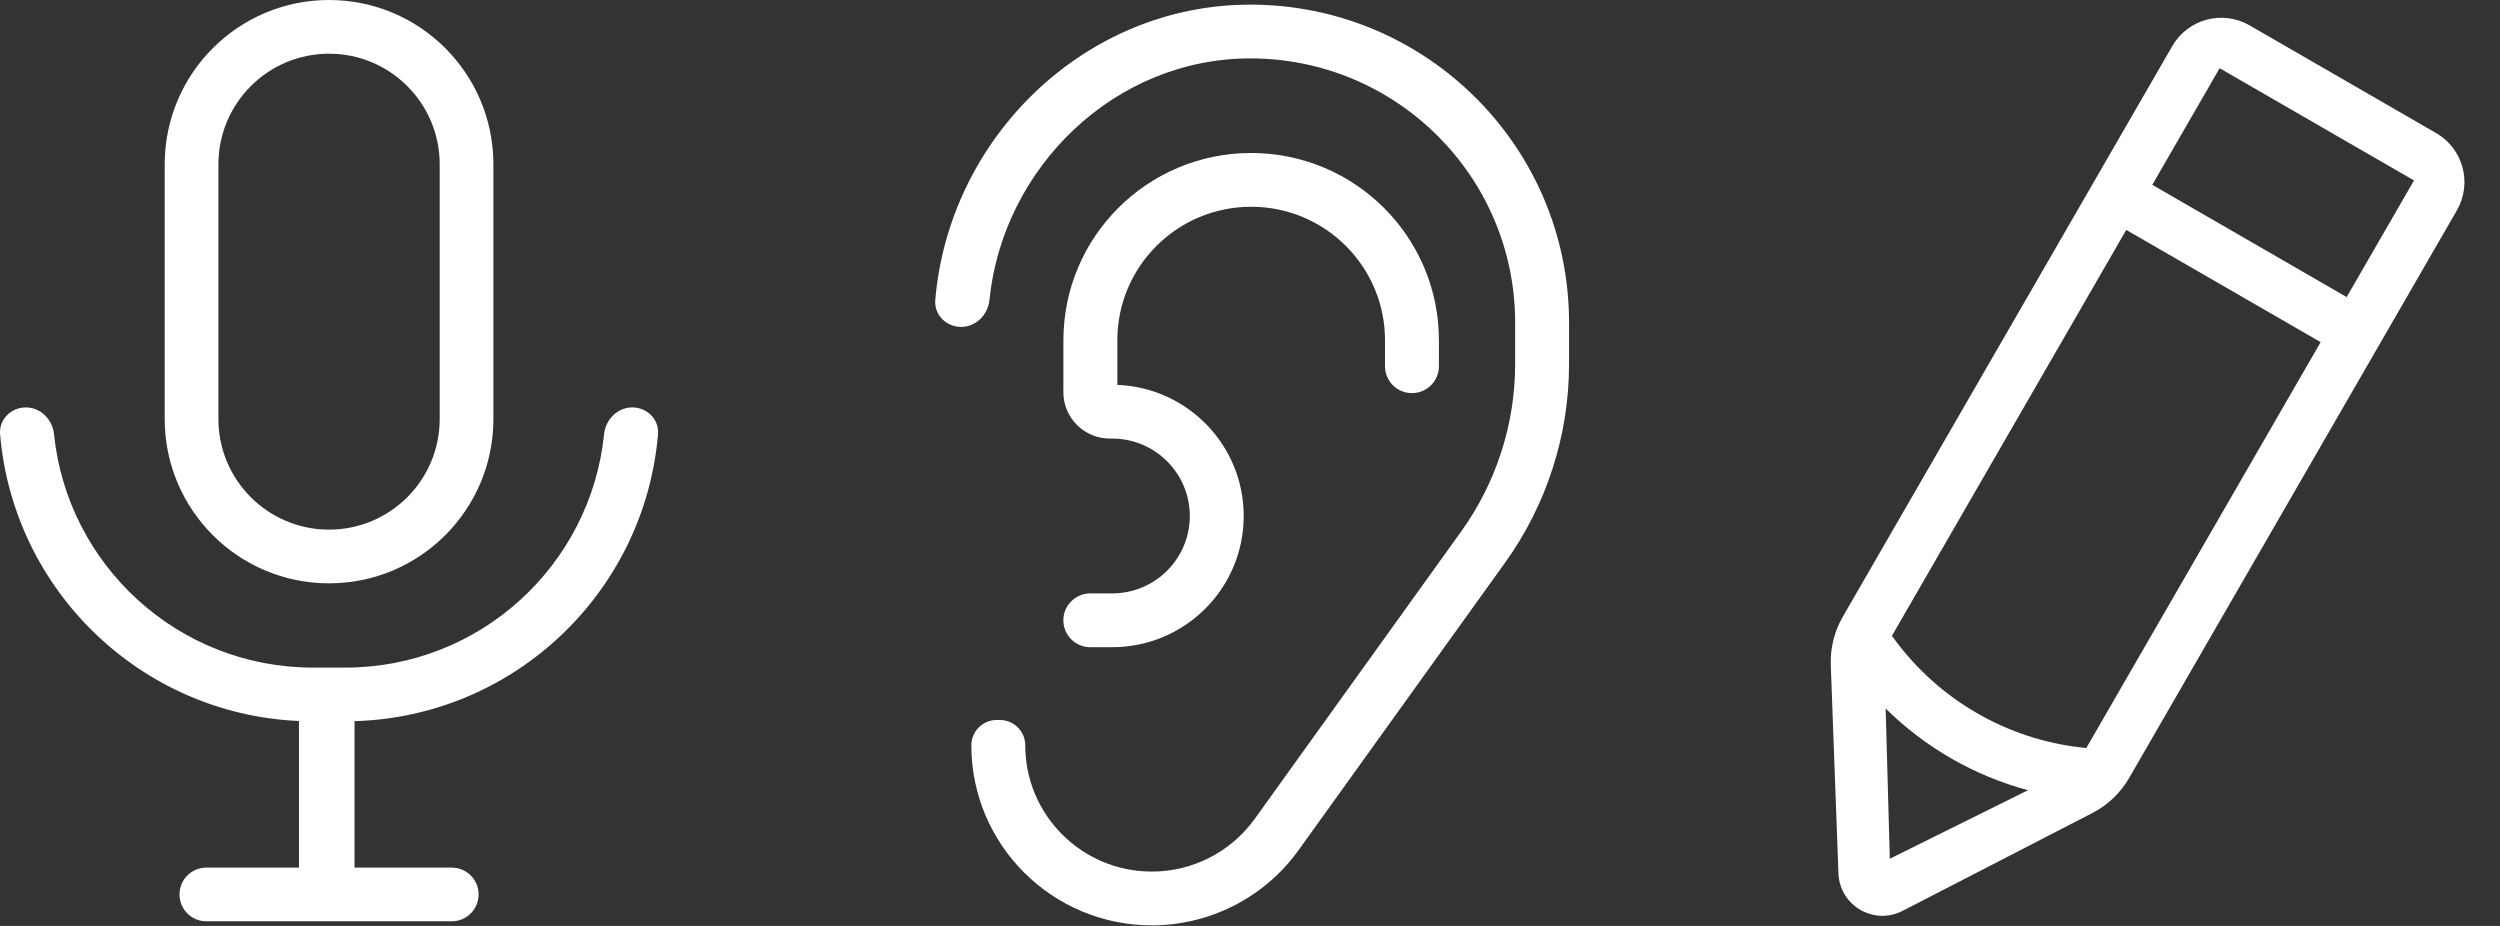 <svg width="108" height="40" viewBox="0 0 108 40" fill="none" xmlns="http://www.w3.org/2000/svg">
<rect x="0" y="0" width="108" height="40" fill="#333333" stroke="none"/>
<path fill-rule="evenodd" clip-rule="evenodd" d="M18.995 7.1V18.1C18.995 20.74 16.855 22.88 14.215 22.88C11.575 22.88 9.435 20.74 9.435 18.1V7.1C9.435 4.46 11.575 2.32 14.215 2.32C16.855 2.32 18.995 4.46 18.995 7.1ZM7.115 7.1C7.115 3.179 10.294 0 14.215 0C18.136 0 21.315 3.179 21.315 7.1V18.1C21.315 22.021 18.136 25.2 14.215 25.2C10.294 25.2 7.115 22.021 7.115 18.1V7.1ZM0.004 18.759C0.575 25.509 6.091 30.85 12.915 31.147V37.48H8.915C8.274 37.48 7.755 37.999 7.755 38.64C7.755 39.281 8.274 39.8 8.915 39.8H19.515C20.156 39.8 20.675 39.281 20.675 38.64C20.675 37.999 20.156 37.48 19.515 37.48H15.315V31.154C22.231 30.954 27.849 25.575 28.426 18.759C28.48 18.121 27.956 17.6 27.315 17.6C26.674 17.6 26.161 18.121 26.096 18.758C25.516 24.422 20.732 28.84 14.915 28.84H13.515C7.698 28.84 2.914 24.422 2.334 18.758C2.269 18.121 1.756 17.6 1.115 17.6C0.474 17.6 -0.05 18.121 0.004 18.759Z" fill="white"/>
<path fill-rule="evenodd" clip-rule="evenodd" d="M41.52 14.122C40.877 14.122 40.35 13.6 40.404 12.961C40.994 5.952 46.861 0.2 54.012 0.2C61.618 0.2 67.783 6.35 67.783 13.936V15.725C67.783 18.805 66.816 21.807 65.017 24.311L56.097 36.728C54.633 38.766 52.273 39.975 49.759 39.975C45.453 39.975 41.962 36.493 41.962 32.198C41.962 31.593 42.453 31.103 43.06 31.103H43.193C43.799 31.103 44.291 31.593 44.291 32.198C44.291 35.21 46.739 37.652 49.759 37.652C51.522 37.652 53.177 36.804 54.204 35.375L63.124 22.958C64.639 20.849 65.454 18.319 65.454 15.725V13.936C65.454 7.633 60.331 2.523 54.012 2.523C48.148 2.523 43.324 7.233 42.743 12.962C42.678 13.601 42.163 14.122 41.52 14.122ZM45.939 14.699C45.939 10.231 49.571 6.609 54.05 6.609C58.53 6.609 62.161 10.231 62.161 14.699V15.822C62.161 16.463 61.64 16.983 60.996 16.983C60.353 16.983 59.832 16.463 59.832 15.822V14.699C59.832 11.514 57.243 8.932 54.05 8.932C50.857 8.932 48.269 11.514 48.269 14.699V16.627C51.303 16.744 53.728 19.235 53.728 22.291C53.728 25.421 51.184 27.959 48.046 27.959H47.102C46.459 27.959 45.937 27.439 45.937 26.797C45.937 26.155 46.459 25.635 47.102 25.635H48.046C49.898 25.635 51.399 24.138 51.399 22.291C51.399 20.444 49.898 18.946 48.046 18.946H47.945C46.836 18.946 45.937 18.049 45.937 16.943L45.939 16.623V14.699Z" fill="white"/>
<g clip-path="url(#clip0_3242_8142)">
<path fill-rule="evenodd" clip-rule="evenodd" d="M81.46 30.607C83.169 32.295 85.288 33.513 87.609 34.137L81.64 37.097L81.46 30.607ZM79.09 28.728C79.063 27.999 79.243 27.278 79.607 26.646L93.843 1.99C94.517 0.821 96.012 0.421 97.181 1.095L105.242 5.75C106.411 6.424 106.811 7.919 106.137 9.088L91.977 33.612C91.605 34.256 91.056 34.78 90.395 35.12L82.206 39.342C80.98 39.988 79.496 39.146 79.422 37.761L79.09 28.728ZM92.979 7.985L95.888 2.947L104.285 7.795L101.376 12.833L92.979 7.985ZM91.854 9.933L100.252 14.781L90.128 32.315L89.952 32.296C86.71 31.941 83.765 30.241 81.836 27.61L81.731 27.467L91.854 9.933Z" fill="white"/>
</g>
<defs>
<clipPath id="clip0_3242_8142">
<rect width="29.6" height="40" fill="white" transform="translate(77.799)"/>
</clipPath>
</defs>
</svg>
